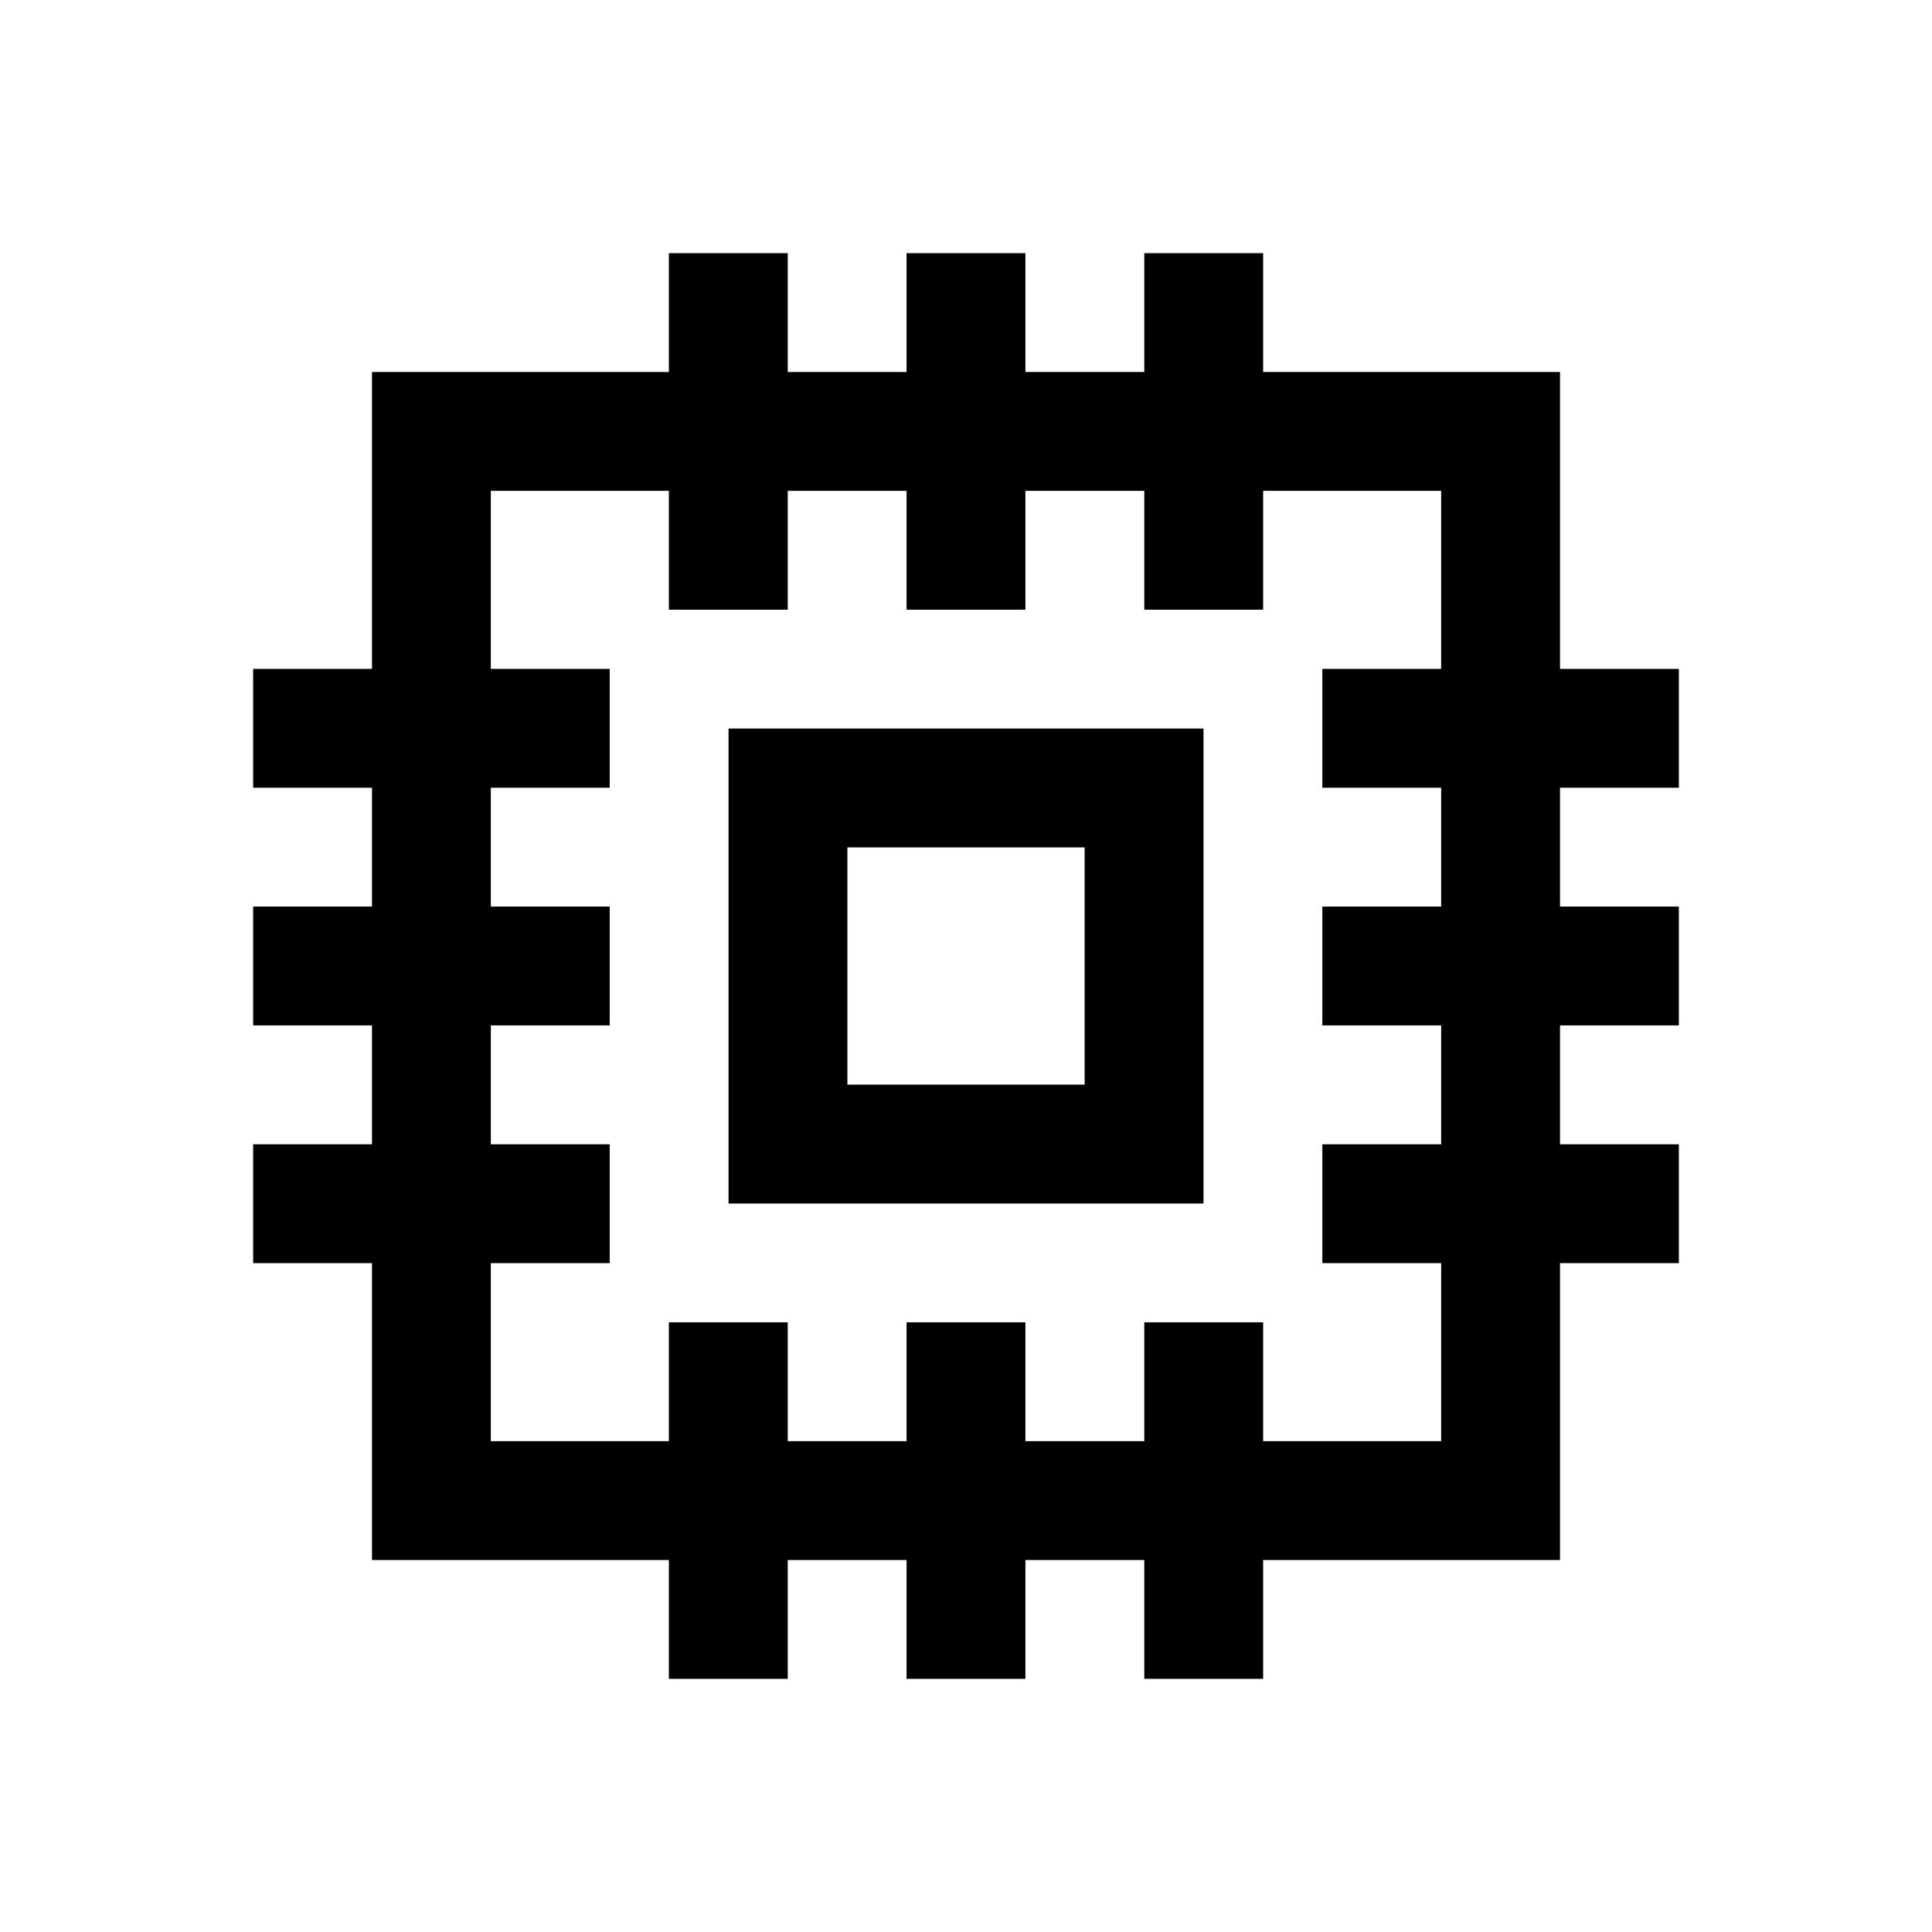<?xml version="1.0" encoding="UTF-8"?>
<!-- Uploaded to: SVG Repo, www.svgrepo.com, Generator: SVG Repo Mixer Tools -->
<svg fill="#000000" width="800px" height="800px" version="1.1" viewBox="144 144 512 512" xmlns="http://www.w3.org/2000/svg">
 <g>
  <path d="m242.58 242.58v314.84h314.84v-314.84zm31.496 31.496h251.85v251.85h-251.85z"/>
  <path d="m337.07 337.07v125.87h125.87v-125.87zm31.496 31.496h62.875v62.875h-62.875z"/>
  <path d="m321.26 211.09v94.488h31.496v-94.488z"/>
  <path d="m384.25 211.09v94.488h31.496v-94.488z"/>
  <path d="m447.25 211.09v94.488h31.496v-94.488z"/>
  <path d="m494.43 321.26v31.496h94.484v-31.496z"/>
  <path d="m494.43 384.25v31.496h94.484v-31.496z"/>
  <path d="m494.43 447.25v31.496h94.484v-31.496z"/>
  <path d="m211.09 321.26v31.496h94.488v-31.496z"/>
  <path d="m211.09 384.25v31.496h94.488v-31.496z"/>
  <path d="m211.09 447.25v31.496h94.488v-31.496z"/>
  <path d="m321.26 494.43v94.484h31.496v-94.484z"/>
  <path d="m384.25 494.43v94.484h31.496v-94.484z"/>
  <path d="m447.25 494.43v94.484h31.496v-94.484z"/>
 </g>
</svg>